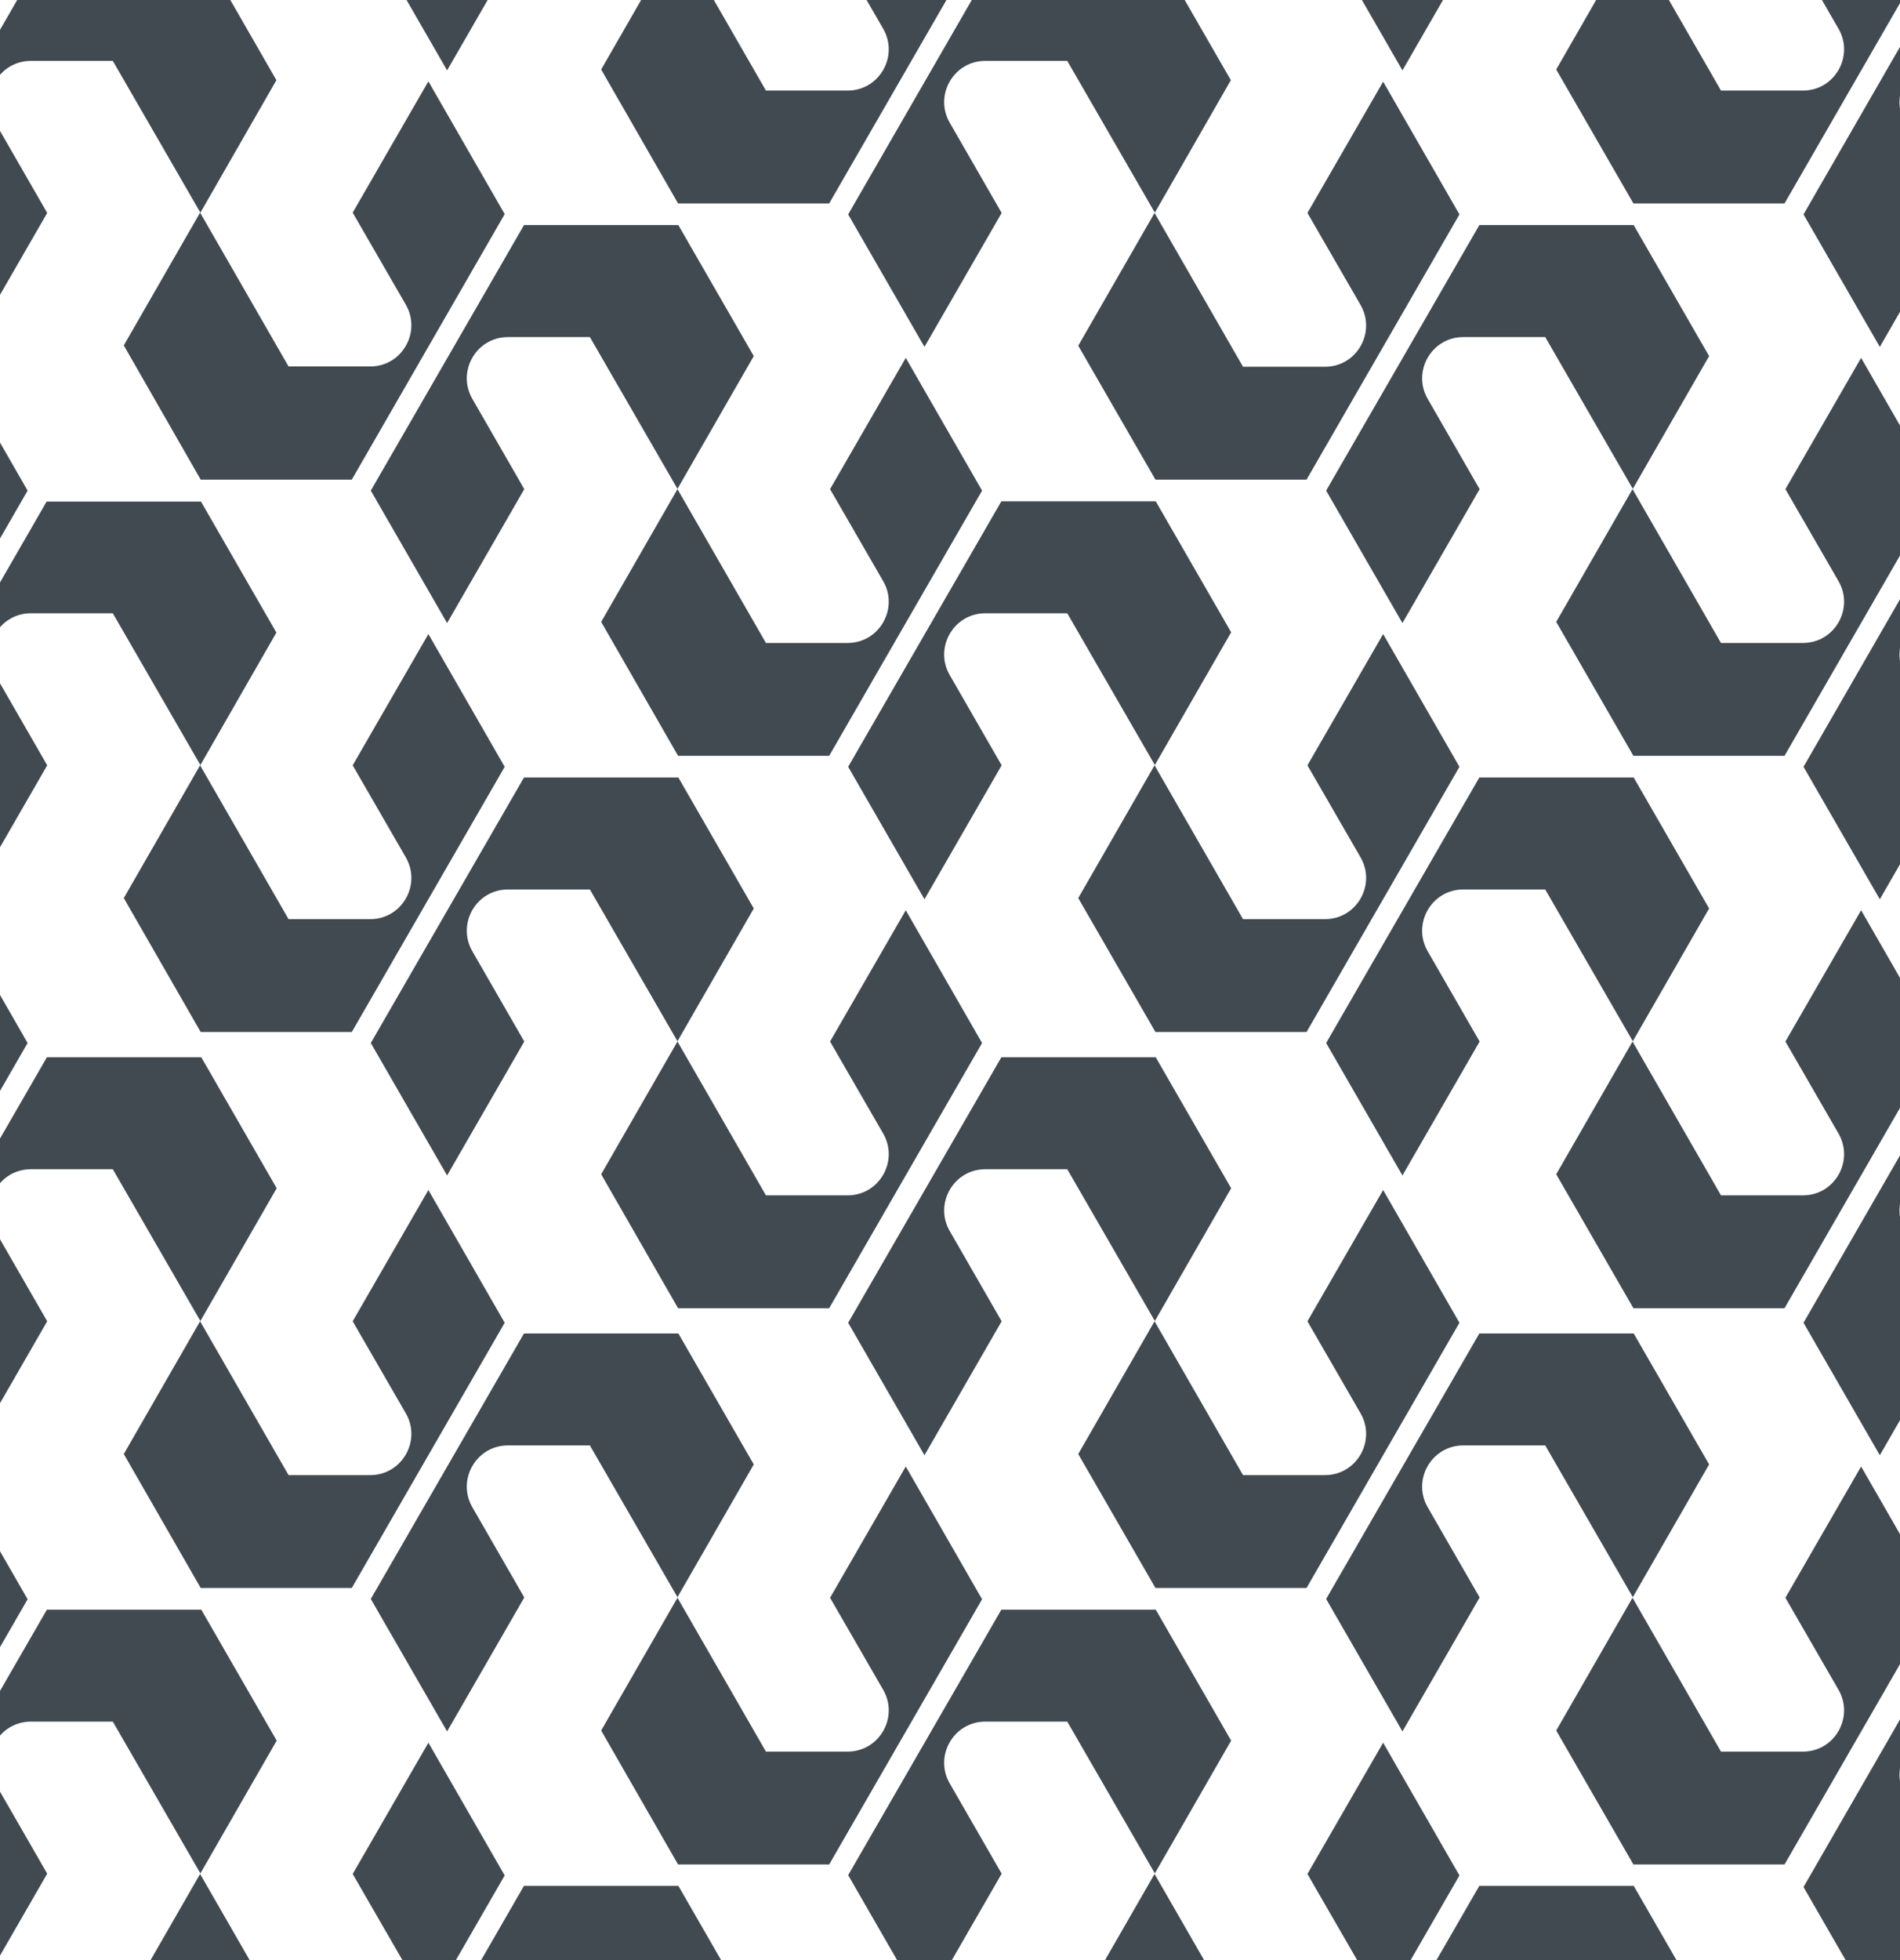 <?xml version="1.0" encoding="utf-8"?>
<!-- Generator: Adobe Illustrator 27.5.0, SVG Export Plug-In . SVG Version: 6.00 Build 0)  -->
<svg version="1.1" id="Layer_1" xmlns="http://www.w3.org/2000/svg" xmlns:xlink="http://www.w3.org/1999/xlink" x="0px" y="0px"
	 viewBox="0 0 640 660" style="enable-background:new 0 0 640 660;" xml:space="preserve">
<style type="text/css">
	.st0{clip-path:url(#SVGID_00000057839922248290811040000004500066529123333026_);}
	.st1{fill:#414951;}
</style>
<g>
	<defs>
		<rect id="SVGID_1_" width="660" height="660"/>
	</defs>
	<clipPath id="SVGID_00000006676462197149486570000001552493241164097702_">
		<use xlink:href="#SVGID_1_"  style="overflow:visible;"/>
	</clipPath>
	<g style="clip-path:url(#SVGID_00000006676462197149486570000001552493241164097702_);">
		<path class="st1" d="M607.5,445.4l25.7,44.6l26-45.1l-17.5-30.4c-5.3-9.2,1.3-20.8,12-20.8h27.6l29.5,51.1l25.7-44.7L711,356.1
			h-52L607.5,445.4L607.5,445.4z"/>
		<path class="st1" d="M607.5,635.4l25.7,44.6l26-45.1l-17.5-30.4c-5.3-9.2,1.3-20.8,12-20.8h27.6l29.5,51.1l25.7-44.7L711,546h-52
			L607.5,635.4L607.5,635.4z"/>
		<path class="st1" d="M550.2,627.8h50.9l51.5-89.3l-25.7-44.7l-25.5,44.2l17.9,31c5.3,9.2-1.3,20.8-12,20.8h-27.6l-29.8-51.8
			l-25.7,44.7L550.2,627.8L550.2,627.8z"/>
		<path class="st1" d="M446.7,538.4l25.7,44.6l26-45.1l-17.5-30.4c-5.3-9.2,1.3-20.8,12-20.8h27.6l29.5,51.1l25.7-44.7l-25.4-44.1
			h-52L446.7,538.4L446.7,538.4z"/>
		<path class="st1" d="M446.7,724.4l25.7,44.6l26-45.1l-17.5-30.4c-5.3-9.2,1.3-20.8,12-20.8h27.6l29.5,51.1l25.7-44.7l-25.4-44.1
			h-52L446.7,724.4L446.7,724.4z"/>
		<path class="st1" d="M607.5,72.2l25.7,44.6l26-45.1l-17.5-30.4c-5.3-9.2,1.3-20.8,12-20.8h27.6l29.5,51.1L736.4,27L711-17.2h-52
			L607.5,72.2L607.5,72.2z"/>
		<path class="st1" d="M607.5,258.2l25.7,44.6l26-45.1l-17.5-30.4c-5.3-9.2,1.3-20.8,12-20.8h27.6l29.5,51.1l25.7-44.7L711,168.8
			h-52L607.5,258.2L607.5,258.2z"/>
		<path class="st1" d="M550.2,254.5h50.9l51.5-89.3l-25.7-44.7l-25.5,44.2l17.9,31c5.3,9.2-1.3,20.8-12,20.8h-27.6l-29.8-51.8
			l-25.7,44.7L550.2,254.5L550.2,254.5z"/>
		<path class="st1" d="M446.7,165.2l25.7,44.6l26-45.1l-17.5-30.4c-5.3-9.2,1.3-20.8,12-20.8h27.6l29.5,51.1l25.7-44.7l-25.4-44.1
			h-52L446.7,165.2L446.7,165.2z"/>
		<path class="st1" d="M550.2,440.5h50.9l51.5-89.3l-25.7-44.7l-25.5,44.2l17.9,31c5.3,9.2-1.3,20.8-12,20.8h-27.6l-29.8-51.8
			l-25.7,44.7L550.2,440.5z"/>
		<path class="st1" d="M446.7,351.2l25.7,44.6l26-45.1l-17.5-30.4c-5.3-9.2,1.3-20.8,12-20.8h27.6l29.5,51.1l25.7-44.7l-25.4-44.1
			h-52L446.7,351.2L446.7,351.2z"/>
		<path class="st1" d="M550.2,68.5h50.9l51.5-89.3l-25.7-44.7l-25.5,44.2l17.9,31c5.3,9.2-1.3,20.8-12,20.8h-27.6l-29.8-51.8
			l-25.7,44.7L550.2,68.5L550.2,68.5z"/>
		<path class="st1" d="M446.7-20.9l25.7,44.6l26-45.1l-17.5-30.4c-5.3-9.2,1.3-20.8,12-20.8h27.6l29.5,51.1L575.7-66l-25.4-44.1h-52
			L446.7-20.9L446.7-20.9z"/>
		<path class="st1" d="M389.2,534.7h50.9l51.5-89.3l-25.7-44.7l-25.5,44.2l17.9,31c5.3,9.2-1.3,20.8-12,20.8h-27.6l-29.8-51.8
			l-25.7,44.7L389.2,534.7L389.2,534.7z"/>
		<path class="st1" d="M285.7,445.4l25.7,44.6l26-45.1l-17.5-30.4c-5.3-9.2,1.3-20.8,12-20.8h27.6l29.5,51.1l25.7-44.7l-25.4-44.1
			h-52L285.7,445.4L285.7,445.4z"/>
		<path class="st1" d="M389.2,720.8h50.9l51.5-89.3l-25.7-44.7l-25.5,44.2l17.9,31c5.3,9.2-1.3,20.8-12,20.8h-27.6l-29.8-51.8
			l-25.7,44.7L389.2,720.8L389.2,720.8z"/>
		<path class="st1" d="M285.7,631.4l25.7,44.6l26-45.1l-17.5-30.4c-5.3-9.2,1.3-20.8,12-20.8h27.6l29.5,51.1l25.7-44.7l-25.4-44.1
			h-52L285.7,631.4L285.7,631.4z"/>
		<path class="st1" d="M67.6,534.7h50.9l51.5-89.3l-25.7-44.7l-25.5,44.2l17.9,31c5.3,9.2-1.3,20.8-12,20.8H97.2l-29.8-51.8
			l-25.7,44.7L67.6,534.7L67.6,534.7z"/>
		<path class="st1" d="M-35.8,445.4l25.7,44.6l26-45.1l-17.5-30.4c-5.3-9.2,1.3-20.8,12-20.8h27.6l29.5,51.1l25.7-44.7l-25.4-44.1
			h-52L-35.8,445.4L-35.8,445.4z"/>
		<path class="st1" d="M67.6,720.8h50.9l51.5-89.3l-25.7-44.7l-25.5,44.2l17.9,31c5.3,9.2-1.3,20.8-12,20.8H97.2l-29.8-51.8
			l-25.7,44.7L67.6,720.8L67.6,720.8z"/>
		<path class="st1" d="M-35.8,631.4l25.7,44.6l26-45.1l-17.5-30.4c-5.3-9.2,1.3-20.8,12-20.8h27.6l29.5,51.1l25.7-44.7l-25.4-44.1
			h-52L-35.8,631.4L-35.8,631.4z"/>
		<path class="st1" d="M228.4,627.8h50.9l51.5-89.3l-25.7-44.7l-25.5,44.2l17.9,31c5.3,9.2-1.3,20.8-12,20.8H258l-29.8-51.8
			l-25.7,44.7L228.4,627.8L228.4,627.8z"/>
		<path class="st1" d="M124.9,538.4l25.7,44.6l26-45.1l-17.5-30.4c-5.3-9.2,1.3-20.8,12-20.8h27.6l29.5,51.1l25.7-44.7l-25.4-44.1
			h-52L124.9,538.4L124.9,538.4z"/>
		<path class="st1" d="M124.9,724.4l25.7,44.6l26-45.1l-17.5-30.4c-5.3-9.2,1.3-20.8,12-20.8h27.6l29.5,51.1l25.7-44.7l-25.4-44.1
			h-52L124.9,724.4L124.9,724.4z"/>
		<path class="st1" d="M-93.1,627.8h50.9l51.5-89.3l-25.7-44.7l-25.5,44.2l17.9,31c5.3,9.2-1.3,20.8-12,20.8h-27.6l-29.8-51.8
			l-25.7,44.7L-93.1,627.8L-93.1,627.8z"/>
		<path class="st1" d="M228.4,440.5h50.9l51.5-89.3l-25.7-44.7l-25.5,44.2l17.9,31c5.3,9.2-1.3,20.8-12,20.8H258l-29.8-51.8
			l-25.7,44.7L228.4,440.5z"/>
		<path class="st1" d="M124.9,351.2l25.7,44.6l26-45.1l-17.5-30.4c-5.3-9.2,1.3-20.8,12-20.8h27.6l29.5,51.1l25.7-44.7l-25.4-44.1
			h-52L124.9,351.2L124.9,351.2z"/>
		<path class="st1" d="M228.4,254.5h50.9l51.5-89.3l-25.7-44.7l-25.5,44.2l17.9,31c5.3,9.2-1.3,20.8-12,20.8H258l-29.8-51.8
			l-25.7,44.7L228.4,254.5L228.4,254.5z"/>
		<path class="st1" d="M124.9,165.2l25.7,44.6l26-45.1l-17.5-30.4c-5.3-9.2,1.3-20.8,12-20.8h27.6l29.5,51.1l25.7-44.7l-25.4-44.1
			h-52L124.9,165.2L124.9,165.2z"/>
		<path class="st1" d="M228.4,68.5h50.9l51.5-89.3l-25.7-44.7l-25.5,44.2l17.9,31c5.3,9.2-1.3,20.8-12,20.8H258l-29.8-51.8
			l-25.7,44.7L228.4,68.5L228.4,68.5z"/>
		<path class="st1" d="M124.9-20.9l25.7,44.6l26-45.1l-17.5-30.4c-5.3-9.2,1.3-20.8,12-20.8h27.6l29.5,51.1L253.9-66l-25.4-44.1h-52
			L124.9-20.9L124.9-20.9z"/>
		<path class="st1" d="M67.6,347.5h50.9l51.5-89.3l-25.7-44.7l-25.5,44.2l17.9,31c5.3,9.2-1.3,20.8-12,20.8H97.2l-29.8-51.8
			l-25.7,44.7L67.6,347.5L67.6,347.5z"/>
		<path class="st1" d="M-35.8,258.2l25.7,44.6l26-45.1l-17.5-30.4c-5.3-9.2,1.3-20.8,12-20.8h27.6l29.5,51.1L93.1,213l-25.4-44.1
			h-52L-35.8,258.2L-35.8,258.2z"/>
		<path class="st1" d="M67.6,161.5h50.9L170,72.1l-25.7-44.7l-25.5,44.2l17.9,31c5.3,9.2-1.3,20.8-12,20.8H97.2L67.4,71.6
			l-25.7,44.7L67.6,161.5L67.6,161.5z"/>
		<path class="st1" d="M-35.8,72.2l25.7,44.6l26-45.1L-1.6,41.3c-5.3-9.2,1.3-20.8,12-20.8h27.6l29.5,51.1L93.1,27L67.7-17.2h-52
			L-35.8,72.2L-35.8,72.2z"/>
		<path class="st1" d="M389.2,347.5h50.9l51.5-89.3l-25.7-44.7l-25.5,44.2l17.9,31c5.3,9.2-1.3,20.8-12,20.8h-27.6l-29.8-51.8
			l-25.7,44.7L389.2,347.5L389.2,347.5z"/>
		<path class="st1" d="M285.7,258.2l25.7,44.6l26-45.1l-17.5-30.4c-5.3-9.2,1.3-20.8,12-20.8h27.6l29.5,51.1l25.7-44.7l-25.4-44.1
			h-52L285.7,258.2L285.7,258.2z"/>
		<path class="st1" d="M389.2,161.5h50.9l51.5-89.3l-25.7-44.7l-25.5,44.2l17.9,31c5.3,9.2-1.3,20.8-12,20.8h-27.6l-29.8-51.8
			l-25.7,44.7L389.2,161.5L389.2,161.5z"/>
		<path class="st1" d="M285.7,72.2l25.7,44.6l26-45.1l-17.5-30.4c-5.3-9.2,1.3-20.8,12-20.8h27.6l29.5,51.1L414.6,27l-25.4-44.1h-52
			L285.7,72.2L285.7,72.2z"/>
		<path class="st1" d="M-93.1,440.5h50.9l51.5-89.3l-25.7-44.7l-25.5,44.2l17.9,31c5.3,9.2-1.3,20.8-12,20.8h-27.6l-29.8-51.8
			l-25.7,44.7L-93.1,440.5z"/>
		<path class="st1" d="M-93.1,254.5h50.9l51.5-89.3l-25.7-44.7l-25.5,44.2l17.9,31c5.3,9.2-1.3,20.8-12,20.8h-27.6l-29.8-51.8
			l-25.7,44.7L-93.1,254.5L-93.1,254.5z"/>
		<path class="st1" d="M-93.1,68.5h50.9L9.3-20.9l-25.7-44.7l-25.5,44.2l17.9,31c5.3,9.2-1.3,20.8-12,20.8h-27.6l-29.8-51.8
			l-25.7,44.7L-93.1,68.5L-93.1,68.5z"/>
	</g>
</g>
</svg>
